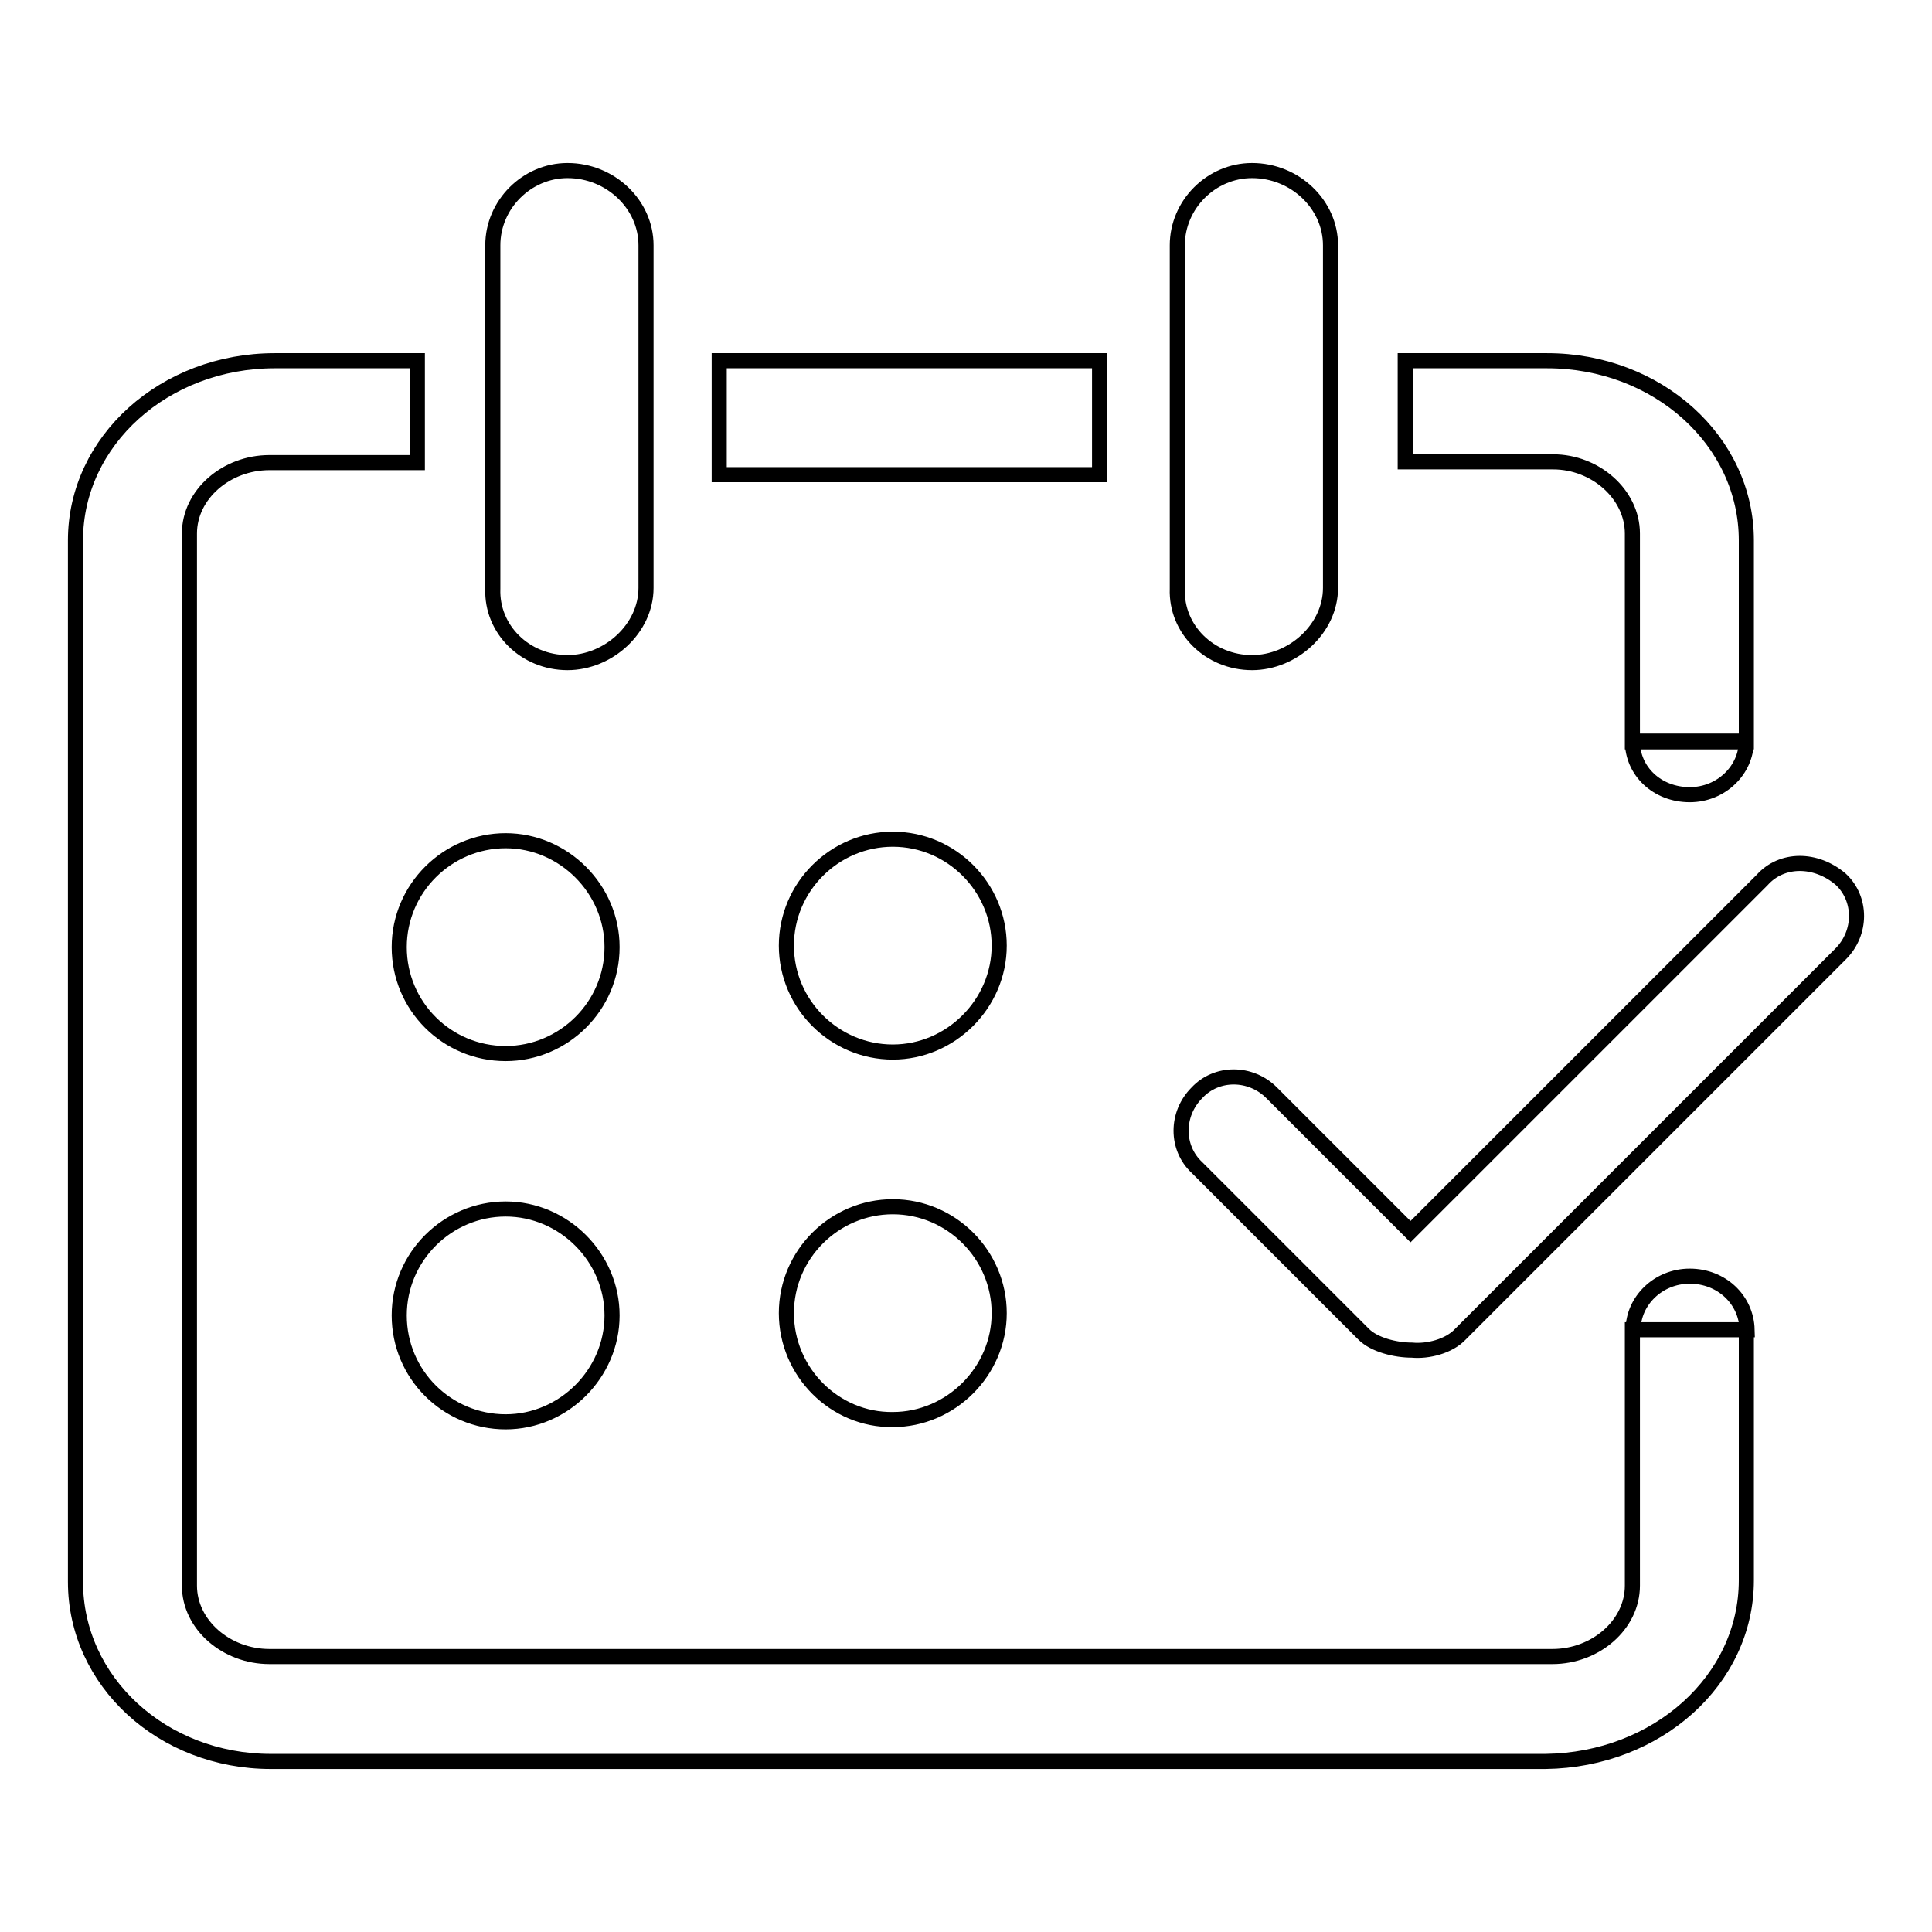 <?xml version="1.0" encoding="utf-8"?>
<!-- Svg Vector Icons : http://www.onlinewebfonts.com/icon -->
<!DOCTYPE svg PUBLIC "-//W3C//DTD SVG 1.1//EN" "http://www.w3.org/Graphics/SVG/1.1/DTD/svg11.dtd">
<svg version="1.1" xmlns="http://www.w3.org/2000/svg" xmlns:xlink="http://www.w3.org/1999/xlink" x="0px" y="0px" viewBox="0 0 256 256" enable-background="new 0 0 256 256" xml:space="preserve">
<g> <path stroke-width="2" fill-opacity="0" stroke="#000000"  d="M223.9,169.1c-4.2,0-7.5,3.3-7.5,7.1h15.1C231.4,172.2,228.1,169.1,223.9,169.1z M223.9,105.3 c4.2,0,7.5-3.3,7.5-7.1h-15.1C216.3,102.2,219.6,105.3,223.9,105.3z M233.5,116.6l-46.6,46.6l-18.4-18.4c-2.8-2.8-7.3-2.8-9.9,0 c-2.8,2.8-2.8,7.3,0,9.9l22.1,22.1c1.4,1.4,4.2,2.1,6.4,2.1c2.1,0.2,4.9-0.5,6.4-2.1l50.4-50.4c2.8-2.8,2.8-7.3,0-9.9 C240.6,113.7,236.1,113.7,233.5,116.6L233.5,116.6z M216.3,176.2v33.9c0,5.2-4.9,9.4-10.6,9.4h-170c-5.7,0-10.6-4.2-10.6-9.4V70.7 c0-5.2,4.9-9.4,10.6-9.4h19.6V47.8H36.4C21.8,47.8,10,58.4,10,71.6v138c0,13.2,11.5,23.8,25.9,23.8h168.9 c14.8-0.2,26.6-10.8,26.6-24v-33.2H216.3L216.3,176.2z M216.3,70.7v27.6h15.1V71.6c0-13.2-11.8-23.8-26.4-23.8h-18.8v13.4h19.6 C211.4,61.2,216.3,65.5,216.3,70.7z M75.2,87.8c5.4,0,10.4-4.5,10.4-9.9V32.5c0-5.4-4.7-9.9-10.4-9.9c-5.4,0-9.9,4.5-9.9,9.9v45.5 C65.1,83.4,69.6,87.8,75.2,87.8z M165.9,87.8c5.4,0,10.4-4.5,10.4-9.9V32.5c0-5.4-4.7-9.9-10.4-9.9c-5.4,0-9.9,4.5-9.9,9.9v45.5 C155.8,83.4,160.3,87.8,165.9,87.8z M95.3,62.9h50.4V47.8H95.3V62.9z M104.2,174c0-7.8,6.4-14.1,14.1-14.1 c7.8,0,14.1,6.4,14.1,14.1s-6.4,14.1-14.1,14.1C110.6,188.2,104.2,181.8,104.2,174z M104.2,125.3c0-7.8,6.4-14.1,14.1-14.1 c7.8,0,14.1,6.4,14.1,14.1s-6.4,14.1-14.1,14.1C110.6,139.4,104.2,133.1,104.2,125.3z M52.9,174.3c0-7.8,6.4-14.1,14.1-14.1 s14.1,6.4,14.1,14.1s-6.4,14.1-14.1,14.1C59.2,188.4,52.9,182.1,52.9,174.3z M52.9,125.5c0-7.8,6.4-14.1,14.1-14.1 s14.1,6.4,14.1,14.1c0,7.8-6.4,14.1-14.1,14.1C59.2,139.6,52.9,133.3,52.9,125.5z"/></g>
</svg>